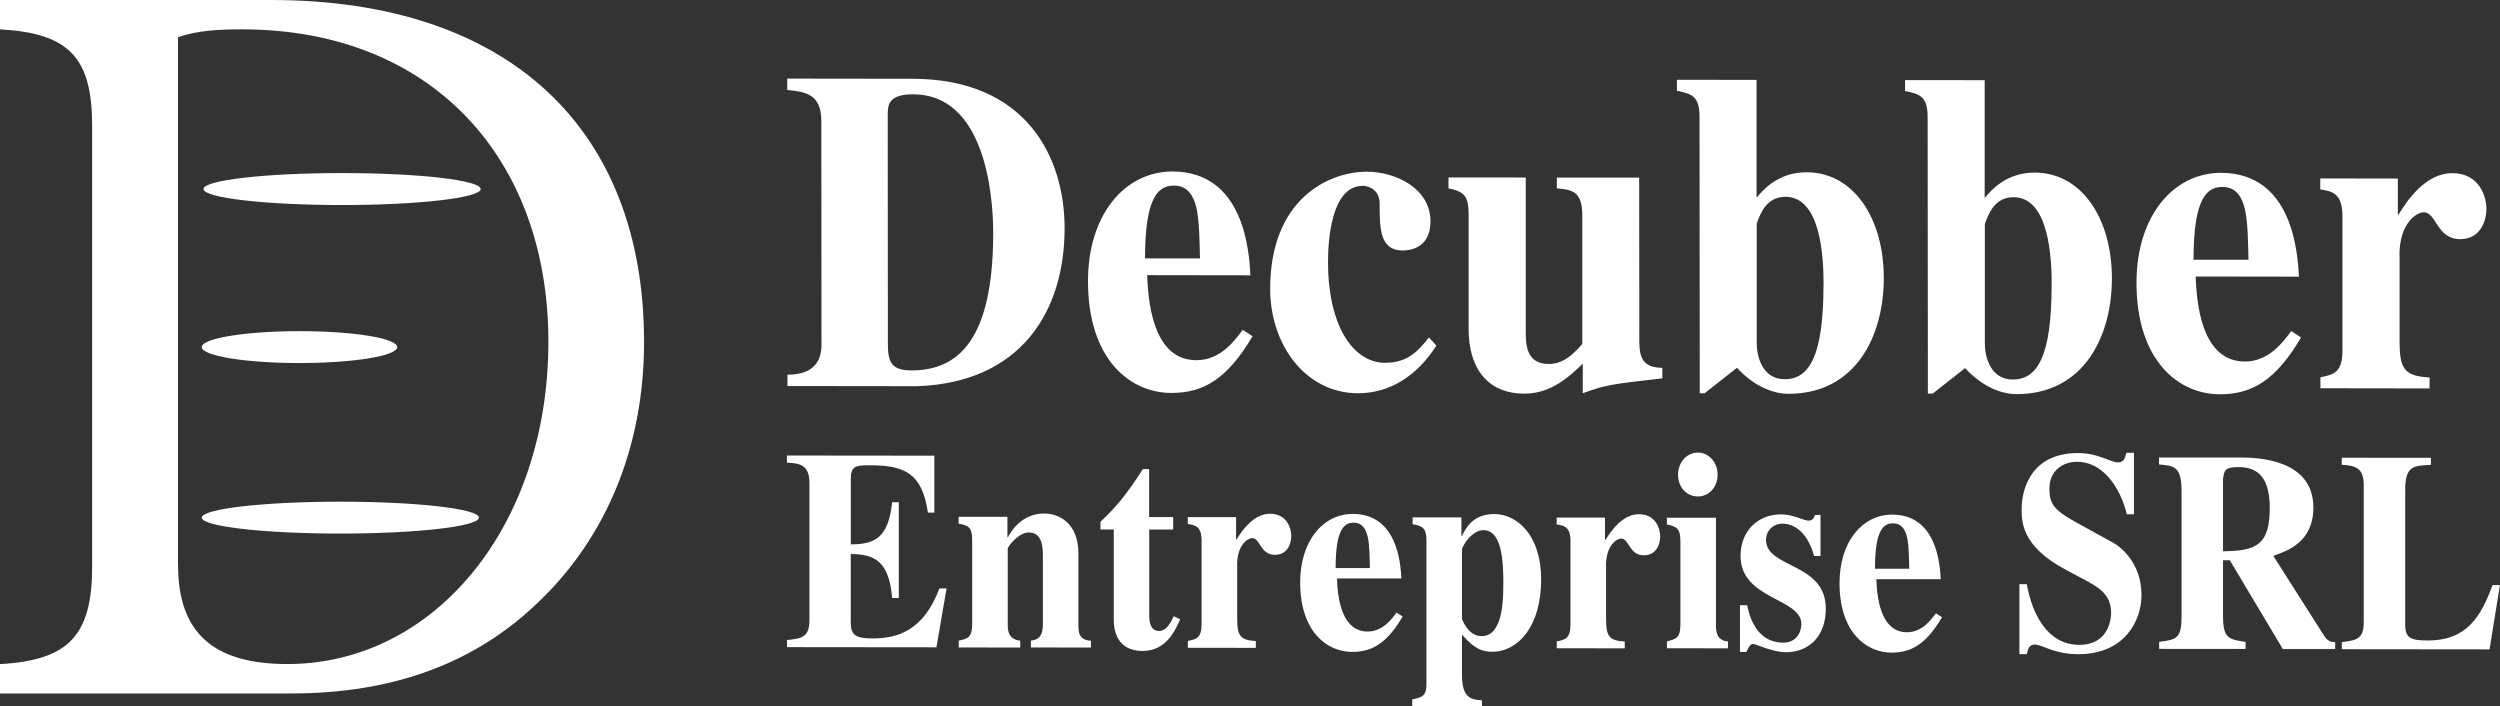 <svg xmlns="http://www.w3.org/2000/svg" id="uuid-303c2bec-9ff1-4a64-bdb1-ec088d7ed02e" viewBox="0 0 315.19 89.03"><rect x="0" y="0" width="315.19" height="89.03" fill="#333333" stroke="none"/><path d="M0,87.43h36.67c12.98,0,23.35-3.83,31.43-11.73,8.54-8.27,13.1-19.64,13.1-32.6C81.2,16.3,64.23,0,34.17,0H0v3.7c8.77.49,11.62,3.58,11.62,12.23v55.45c0,8.64-2.85,11.86-11.62,12.35v3.7M22.44,71.25V4.69c2.51-.86,5.13-.99,8.09-.99,23.8,0,38.61,16.18,38.61,39.39s-14.35,40.63-32.91,40.63c-9.34,0-13.78-3.95-13.78-12.47M50.08,43.76c0,1.11-5.51,2.01-12.32,2.01s-12.32-.9-12.32-2.01,5.51-2.01,12.32-2.01,12.32.9,12.32,2.01M60.38,65.26c0,1.11-7.82,2.01-17.47,2.01s-17.47-.9-17.47-2.01,7.82-2.01,17.47-2.01,17.47.9,17.47,2.01M60.6,23.83c0,1.11-7.82,2.02-17.47,2.02s-17.47-.9-17.47-2.02,7.82-2.01,17.47-2.01,17.47.9,17.47,2.01" style="fill:#fff; fill-rule:evenodd;"></path><path d="M306.11,80.75c-2.16,0-2.87-.29-2.87-2v-16.86c-.02-3.14.98-3.18,3.24-3.28v-.89s-11.24-.01-11.24-.01v.89c1.45.11,2.77.18,2.77,2.54v17.29c.01,2.18-.95,2.29-2.76,2.53v.89s18.62.02,18.62.02l1.31-8.11h-.93c-1.48,4.03-3.28,6.99-8.14,6.99M286.61,70.08c1.74-.61,5.06-1.71,5.05-6.1,0-6-6.83-6.29-9.09-6.3h-10.37s0,.88,0,.88c1.84.15,2.84.22,2.84,3.29v15.79c.01,2.89-.63,3-2.82,3.28v.89s10.89.01,10.89.01v-.89c-2.13-.32-2.84-.43-2.84-3.29v-7s.86,0,.86,0l6.68,11.19h6.6s0-.88,0-.88c-.39,0-.87-.04-1.32-.68l-6.48-10.19M286.16,64.04c0,4.64-1.67,5.43-5.89,5.46v-9.11c.15-1.11.22-1.5,1.99-1.5,2.58,0,3.9,1.54,3.9,5.15M268.08,57.09c-.16.68-.32,1.21-1.06,1.21-.93,0-2.45-1.18-5.03-1.18-6.12,0-7.11,4.85-7.11,7.03,0,1.64,0,4.71,5.51,7.65l2.16,1.15c2.09,1.11,3.61,1.97,3.61,4.36,0,.46-.16,4-4.02,3.99-4.09,0-5.96-4.04-6.61-7.65h-.93s0,8.82,0,8.82h.93c.13-.57.29-1.21.97-1.21,1,0,2.45,1.22,5.51,1.22,5.93,0,7.99-4.31,7.98-7.46,0-3.89-2.45-5.97-3.55-6.58l-4.74-2.61c-2.71-1.5-3.32-2.29-3.32-4.22,0-2.32,1.77-3.39,3.44-3.39,3.8,0,5.74,4.11,6.32,6.62h.9s0-7.75,0-7.75h-.97M236.56,73.02h8.12c-.1-1.92-.52-8.13-6.13-8.14-3.7,0-6.63,3.35-6.63,8.64,0,6.11,3.29,8.75,6.55,8.76,2.58,0,4.41-1.14,6.37-4.46l-.77-.5c-.61.82-1.74,2.39-3.64,2.39-3.06,0-3.77-3.65-3.87-6.68M240.42,67.66c.26,1.07.26,2.93.29,4.04h-4.32c0-4.93,1.09-5.72,2.28-5.72,1.13,0,1.55.89,1.74,1.68M228.82,64.93c-.1.29-.23.71-.81.71-.61,0-1.93-.79-3.45-.79-2.96,0-5.12,2.1-5.12,5.24,0,5.5,7.67,5.3,7.67,8.58,0,1.07-.67,2.36-2.29,2.35-3.57,0-4.35-3.76-4.55-4.72h-.9v5.89h.81c.32-.71.51-1,.87-1,.29,0,2.48,1.04,4.09,1.04,3,0,5.06-2.1,5.05-5.49,0-5.86-7.54-5.05-7.54-8.69,0-1.11.9-2.04,2.06-2.03,1.84,0,3.32,1.54,4,4.08h.81s0-5.18,0-5.18h-.71M216.55,59.85c0-1.54-1.1-2.79-2.48-2.79-1.45,0-2.51,1.28-2.51,2.78,0,1.54,1.03,2.75,2.51,2.75,1.38,0,2.48-1.17,2.48-2.75M216.33,65.27h-6.18s0,.85,0,.85c1.22.25,1.71.5,1.71,2.11v10.5c0,1.71-.54,1.82-1.7,2.14v.86s7.7.01,7.7.01v-.86c-1.26-.14-1.52-.93-1.52-2.04v-13.57M202.48,71.29c0-2.61,1.41-3.39,1.9-3.39,1.03,0,1,2.11,2.87,2.11,1.61,0,2.06-1.46,2.06-2.39,0-.86-.49-2.79-2.68-2.79-2.09,0-3.54,2.14-4.22,3.25h-.06v-2.82s-6.09,0-6.09,0v.86c.97.14,1.74.32,1.74,2.11v10.5c0,1.79-.7,1.93-1.73,2.14v.86s8.57.01,8.57.01v-.86c-1.97-.11-2.35-.65-2.35-2.82v-6.75M184.32,80.02c1.1,1.18,2,2.15,3.8,2.15,3.29,0,6.18-3.21,6.18-9.1,0-5.79-3.19-8.26-5.9-8.26-2.58,0-3.54,1.6-4.09,2.78h-.06v-2.36s-6.15,0-6.15,0v.86c1.48.22,1.74.75,1.74,2.11v17.9c.01,1.46-.31,1.82-1.79,2.07v.86s8.79.01,8.79.01v-.75c-1.51-.07-2.51-.4-2.52-3.22v-5.04M189.53,73.74c0,2-.09,6.47-2.73,6.46-1.77,0-2.48-2.18-2.48-2.18v-8.68c0-.5,1.25-2.5,2.7-2.5,2.35,0,2.52,3.9,2.52,6.9M168.56,72.93h8.12c-.1-1.92-.52-8.13-6.13-8.14-3.7,0-6.63,3.35-6.63,8.64,0,6.11,3.29,8.75,6.55,8.76,2.58,0,4.41-1.14,6.37-4.46l-.77-.5c-.61.82-1.74,2.39-3.64,2.39-3.06,0-3.77-3.65-3.87-6.68M172.42,67.58c.26,1.07.26,2.93.29,4.04h-4.32c0-4.93,1.09-5.72,2.28-5.72,1.13,0,1.55.9,1.74,1.68M155.97,71.23c0-2.61,1.41-3.39,1.9-3.39,1.03,0,1,2.11,2.87,2.11,1.61,0,2.06-1.46,2.06-2.39,0-.86-.49-2.79-2.68-2.79-2.09,0-3.54,2.14-4.22,3.25h-.06v-2.82s-6.09,0-6.09,0v.86c.97.14,1.74.32,1.74,2.11v10.5c.01,1.79-.7,1.93-1.73,2.14v.86s8.57.01,8.57.01v-.86c-1.96-.11-2.35-.65-2.35-2.83v-6.75M144.88,59.15h-.8c-2.19,3.46-3.64,5.03-5.34,6.64v.96h1.68s0,11.57,0,11.57c.03.75.16,3.75,3.64,3.75,2.9,0,4.06-2.46,4.73-3.99l-.81-.39c-.35.75-.9,1.86-1.83,1.86-1.26,0-1.26-1.47-1.26-2.04v-10.75s3.02,0,3.02,0v-1.57s-3.03,0-3.03,0v-6.04M135.96,69.78c0-3.93-2.55-5.04-4.32-5.04-2.74,0-4.12,2.14-4.57,2.99h-.06v-2.57s-6.15,0-6.15,0v.86c1.29.22,1.71.5,1.71,2.11v10.5c0,1.75-.54,1.89-1.7,2.14v.86s7.76.01,7.76.01v-.86c-1.48-.18-1.58-1.22-1.58-2.04v-9.54c0-.32,1.38-2.07,2.66-2.07,1.74,0,1.77,1.97,1.77,2.97v8.64c0,1.32-.44,1.93-1.51,2.03v.86s7.57.01,7.57.01v-.86c-1.58-.07-1.58-1.18-1.58-2.04v-8.97M102.05,78.17c0,2.21-1,2.32-2.83,2.53v.89s18.84.02,18.84.02l1.28-7.43h-.9c-2.03,5.39-5.31,6.31-8.47,6.31-2.09,0-2.71-.43-2.71-2v-8.64c3.18,0,4.83,1.08,5.22,5.54h.84s0-12.07,0-12.07h-.84c-.48,4.43-2.12,5.32-5.21,5.31v-8.29c0-1.54.57-1.68,2.34-1.68,4.35,0,6.64.9,7.38,5.97h.81s0-7.18,0-7.18l-18.59-.02v.89c1.48.11,2.84.18,2.84,2.54v17.29M302.51,32.2c0-4.19,2.27-5.44,3.05-5.44,1.65,0,1.61,3.39,4.61,3.39,2.58,0,3.31-2.35,3.31-3.84,0-1.37-.78-4.47-4.3-4.48-3.36,0-5.69,3.43-6.77,5.21h-.1v-4.53s-9.78-.01-9.78-.01v1.38c1.55.23,2.79.52,2.8,3.39v16.86c.01,2.87-1.12,3.09-2.78,3.44v1.38l13.76.02v-1.38c-3.16-.18-3.78-1.04-3.78-4.54v-10.84M276.81,34.86l13.03.02c-.16-3.1-.84-13.08-9.83-13.09-5.95,0-10.65,5.38-10.65,13.86,0,9.81,5.29,14.06,10.51,14.06,4.14,0,7.08-1.83,10.24-7.16l-1.24-.81c-.98,1.32-2.79,3.84-5.84,3.84-4.91,0-6.05-5.86-6.21-10.73M283.01,26.27c.42,1.72.42,4.7.47,6.48h-6.93c0-7.92,1.75-9.18,3.66-9.18,1.81,0,2.48,1.44,2.79,2.7M258.66,35.93c0,9-1.8,11.93-4.9,11.92-2.84,0-3.52-2.93-3.52-4.53v-15.08c.45-1.26,1.23-3.38,3.61-3.38,4.5,0,4.82,7.69,4.82,11.07M243.05,49.62h.62l4.08-3.21c2.38,2.58,4.86,3.28,6.47,3.28,8.53.01,12.05-7.33,12.04-14.61,0-7.51-3.79-13.31-9.73-13.32-3.57,0-5.43,2.17-6.31,3.2v-14.85s-10.04-.01-10.04-.01v1.37c1.86.41,2.85.64,2.85,3.33l.03,34.81M229.9,35.89c0,9-1.8,11.93-4.9,11.92-2.84,0-3.52-2.93-3.52-4.54v-15.08c.45-1.26,1.23-3.38,3.61-3.38,4.5,0,4.82,7.69,4.82,11.07M214.29,49.58h.62s4.08-3.21,4.08-3.21c2.38,2.58,4.87,3.28,6.47,3.28,8.53.01,12.05-7.32,12.04-14.61,0-7.51-3.79-13.31-9.73-13.32-3.57,0-5.43,2.17-6.31,3.2v-14.85s-10.04-.01-10.04-.01v1.38c1.86.4,2.85.63,2.85,3.33l.03,34.81M206.67,22.39h-10.39s0,1.36,0,1.36c1.76.17,3.21.23,3.21,3.39v16.23c-.97,1.09-2.26,2.52-4.23,2.52-2.84,0-2.9-2.47-2.9-4.07v-19.44s-9.74-.01-9.74-.01v1.38c2.12.41,2.53,1.09,2.54,3.39v14.45c.01,4.07,1.78,8.03,7.05,8.04,3.46,0,5.84-2.34,7.34-3.78v3.73c2.95-1.09,3.67-1.14,10.03-1.88v-1.32c-2.33-.06-2.9-1.09-2.9-3.33l-.02-20.64M167.43,33.06c0-2.58.35-9.63,4.39-9.63.77,0,2.12.52,2.12,2.24,0,3.1,0,5.91,2.9,5.91.41,0,3.52,0,3.51-3.67,0-4.13-4.35-6.26-8.02-6.26-4.86,0-12.2,3.48-12.19,14.78,0,7.05,4.46,13.14,11.08,13.15,4.09,0,7.5-2.28,9.87-6.01l-.93-1.03c-1.24,1.55-2.58,3.21-5.53,3.2-4.03,0-7.19-4.66-7.2-12.68M144.62,34.69l13.03.02c-.16-3.1-.84-13.08-9.84-13.09-5.95,0-10.65,5.38-10.64,13.86,0,9.81,5.29,14.06,10.51,14.06,4.14,0,7.08-1.83,10.24-7.15l-1.24-.81c-.98,1.32-2.79,3.84-5.84,3.83-4.91,0-6.05-5.86-6.21-10.73M150.82,26.1c.41,1.72.42,4.7.47,6.48h-6.93c0-7.92,1.75-9.18,3.66-9.18,1.81,0,2.48,1.44,2.79,2.7M125.22,29.34c0,13.71-4.54,17.37-10.33,17.36-2.48,0-2.95-1.03-2.95-3.33l-.02-28.79c0-1.26,0-2.7,3.2-2.69,8.9.01,10.09,12.23,10.1,17.45M134.22,28.77c0-8.83-4.72-18.82-19.2-18.84l-15.77-.02v1.43c2.02.23,4.29.35,4.3,3.85l.02,28.27c0,2.12-1.03,3.78-4.29,3.78v1.43s16.34.02,16.34.02c13.03-.44,18.61-9.38,18.6-19.93" style="fill:#fff; fill-rule:evenodd;"></path></svg>